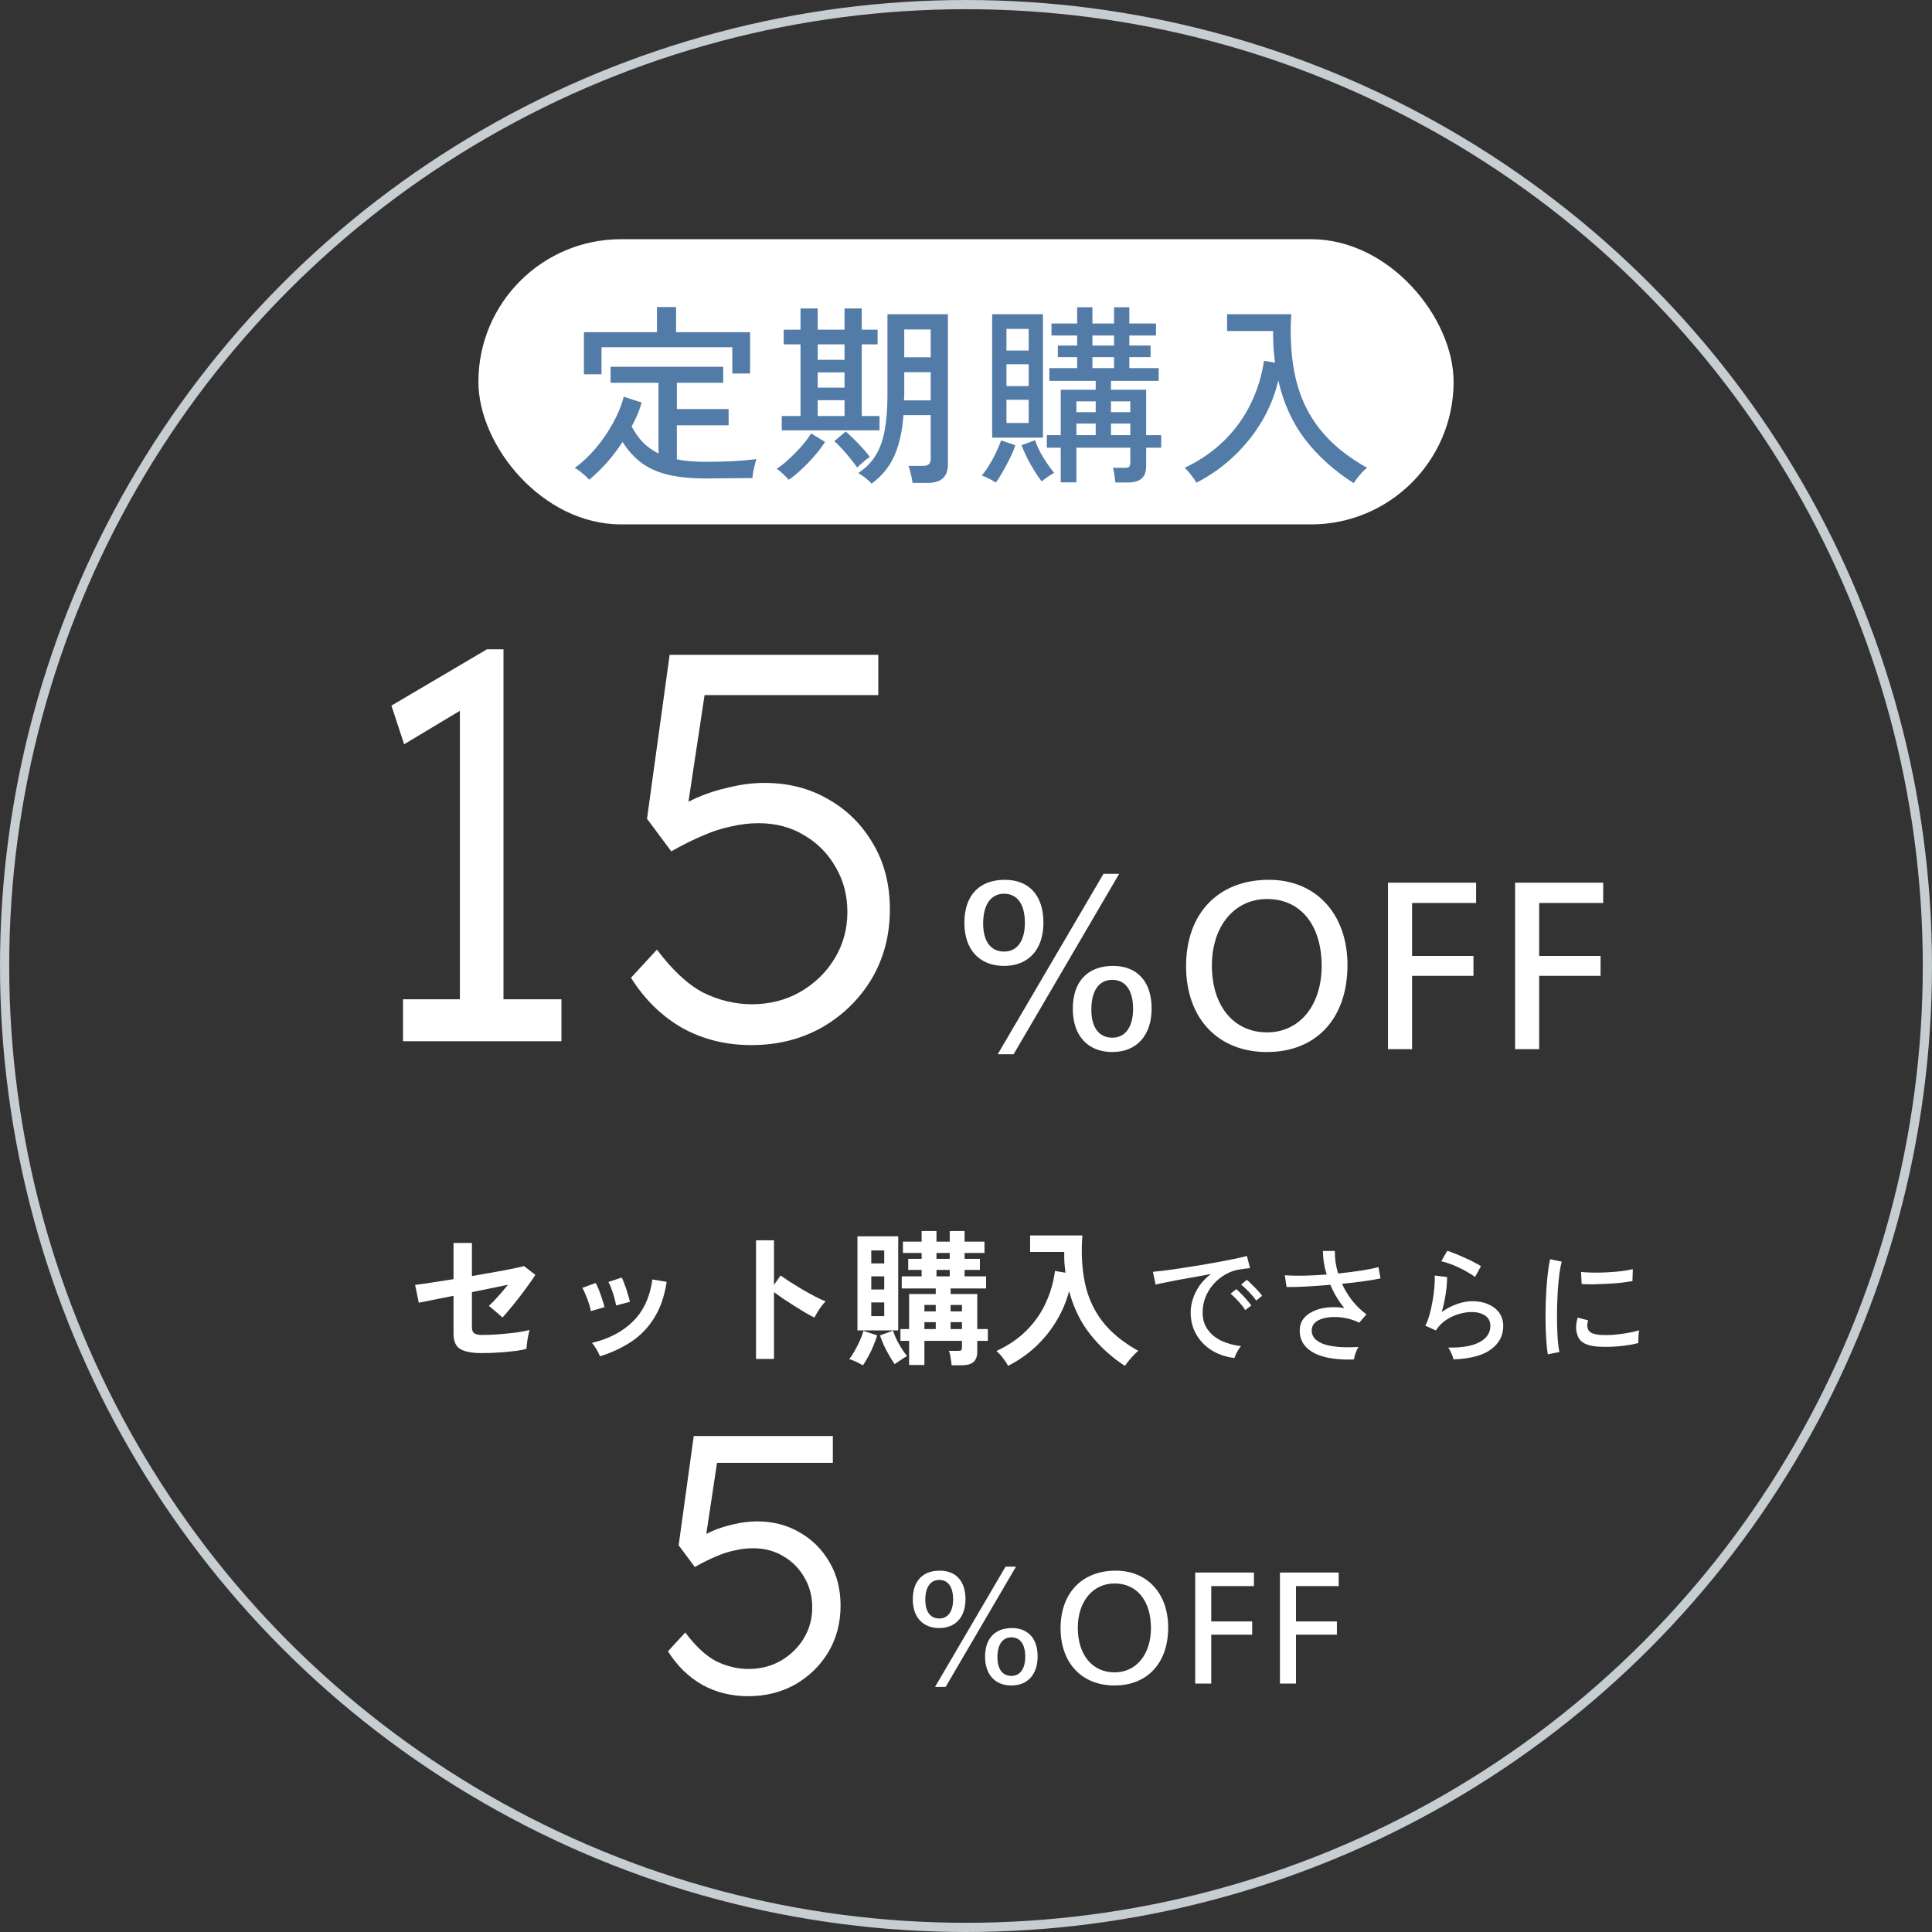 <svg width="138" height="138" viewBox="0 0 138 138" fill="none" xmlns="http://www.w3.org/2000/svg">
<rect x="0" y="0" width="138" height="138" fill="#333333" stroke="none"/>
<circle cx="69" cy="69" r="68.671" stroke="#C6CED2" stroke-width="0.657"/>
<path d="M32.848 73.034V49.219L33.991 50.086L28.866 53.161L27.959 50.401L34.78 46.38H35.963V73.034H32.848ZM28.787 74.374V71.377H40.103V74.374H28.787ZM53.666 74.65C51.853 74.65 50.21 74.243 48.738 73.428C47.266 72.587 46.044 71.391 45.071 69.84L46.924 67.829C48.028 69.301 49.132 70.326 50.236 70.904C51.367 71.456 52.523 71.732 53.706 71.732C54.968 71.732 56.111 71.443 57.136 70.865C58.188 70.26 59.016 69.459 59.62 68.46C60.225 67.461 60.527 66.357 60.527 65.148C60.527 63.965 60.251 62.9 59.699 61.954C59.147 60.981 58.398 60.219 57.452 59.667C56.505 59.089 55.414 58.8 54.179 58.8C53.522 58.8 52.865 58.879 52.208 59.036C51.55 59.168 50.867 59.391 50.157 59.707C49.474 59.996 48.738 60.364 47.949 60.811L46.215 58.484L47.831 46.774H62.735V49.652H49.448L50.433 48.943L48.974 58.603L48.068 57.972C48.488 57.63 49.053 57.301 49.763 56.986C50.473 56.671 51.248 56.421 52.089 56.237C52.957 56.027 53.798 55.922 54.613 55.922C56.321 55.922 57.846 56.316 59.187 57.104C60.527 57.867 61.592 58.931 62.38 60.298C63.169 61.639 63.563 63.19 63.563 64.951C63.563 66.791 63.129 68.447 62.262 69.919C61.395 71.364 60.212 72.521 58.713 73.388C57.215 74.23 55.533 74.65 53.666 74.65Z" fill="white"/>
<path d="M71.266 75.303L78.82 62.417H79.94L72.401 75.303H71.266ZM71.771 62.843C73.505 62.843 74.531 63.963 74.531 65.903C74.531 67.827 73.458 68.994 71.723 68.994C69.973 68.994 68.884 67.843 68.884 65.919C68.884 63.963 69.941 62.843 71.771 62.843ZM71.723 63.837C70.761 63.837 70.225 64.641 70.225 65.966C70.225 67.228 70.761 67.969 71.723 67.969C72.638 67.969 73.206 67.228 73.206 65.919C73.206 64.578 72.654 63.837 71.723 63.837ZM79.451 75.145C77.716 75.145 76.628 73.994 76.628 72.054C76.628 70.114 77.685 68.994 79.499 68.994C81.234 68.994 82.259 70.114 82.259 72.038C82.259 73.962 81.186 75.145 79.451 75.145ZM79.451 74.12C80.366 74.12 80.934 73.379 80.934 72.054C80.934 70.729 80.382 69.988 79.451 69.988C78.489 69.988 77.953 70.776 77.953 72.117C77.953 73.379 78.489 74.12 79.451 74.12ZM96.248 68.931C96.248 72.763 94.008 75.145 90.491 75.145C87.006 75.145 84.719 72.748 84.719 69.01C84.719 65.225 87.037 62.843 90.633 62.843C93.993 62.843 96.248 65.272 96.248 68.931ZM94.403 68.994C94.403 66.061 92.888 64.215 90.507 64.215C88.173 64.215 86.564 66.155 86.564 68.963C86.564 71.864 88.126 73.741 90.507 73.741C92.81 73.741 94.403 71.833 94.403 68.994ZM99.143 74.94V63.048H105.436V64.499H100.862V68.284H105.247V69.704H100.862V74.94H99.143ZM108.222 74.94V63.048H114.515V64.499H109.941V68.284H114.326V69.704H109.941V74.94H108.222Z" fill="white"/>
<path d="M53.443 121.156C52.234 121.156 51.138 120.884 50.157 120.341C49.176 119.78 48.361 118.983 47.712 117.949L48.948 116.608C49.684 117.59 50.42 118.273 51.156 118.659C51.909 119.027 52.681 119.211 53.469 119.211C54.31 119.211 55.072 119.018 55.756 118.632C56.457 118.229 57.009 117.695 57.412 117.029C57.815 116.363 58.017 115.627 58.017 114.821C58.017 114.032 57.833 113.323 57.465 112.692C57.096 112.043 56.597 111.535 55.966 111.167C55.335 110.782 54.608 110.589 53.785 110.589C53.346 110.589 52.908 110.641 52.47 110.747C52.032 110.834 51.577 110.983 51.103 111.193C50.648 111.386 50.157 111.631 49.631 111.929L48.475 110.379L49.553 102.572H59.489V104.491H50.63L51.287 104.017L50.315 110.457L49.71 110.037C49.991 109.809 50.367 109.59 50.84 109.38C51.314 109.169 51.831 109.003 52.391 108.88C52.97 108.74 53.53 108.67 54.074 108.67C55.213 108.67 56.229 108.933 57.123 109.459C58.017 109.967 58.726 110.676 59.252 111.588C59.778 112.481 60.041 113.515 60.041 114.689C60.041 115.916 59.751 117.02 59.173 118.001C58.595 118.965 57.806 119.736 56.807 120.315C55.809 120.875 54.687 121.156 53.443 121.156Z" fill="white"/>
<path d="M66.787 120.496L71.823 111.906H72.57L67.544 120.496H66.787ZM67.123 112.19C68.28 112.19 68.963 112.936 68.963 114.229C68.963 115.512 68.248 116.29 67.092 116.29C65.925 116.29 65.199 115.523 65.199 114.24C65.199 112.936 65.904 112.19 67.123 112.19ZM67.092 112.852C66.45 112.852 66.093 113.388 66.093 114.272C66.093 115.113 66.45 115.607 67.092 115.607C67.701 115.607 68.08 115.113 68.08 114.24C68.08 113.346 67.712 112.852 67.092 112.852ZM72.244 120.391C71.087 120.391 70.362 119.623 70.362 118.33C70.362 117.037 71.066 116.29 72.275 116.29C73.432 116.29 74.115 117.037 74.115 118.32C74.115 119.602 73.4 120.391 72.244 120.391ZM72.244 119.707C72.853 119.707 73.232 119.213 73.232 118.33C73.232 117.447 72.864 116.953 72.244 116.953C71.602 116.953 71.245 117.478 71.245 118.372C71.245 119.213 71.602 119.707 72.244 119.707ZM83.441 116.248C83.441 118.803 81.948 120.391 79.604 120.391C77.28 120.391 75.755 118.793 75.755 116.301C75.755 113.777 77.301 112.19 79.698 112.19C81.938 112.19 83.441 113.809 83.441 116.248ZM82.211 116.29C82.211 114.335 81.202 113.104 79.614 113.104C78.058 113.104 76.986 114.398 76.986 116.269C76.986 118.204 78.027 119.455 79.614 119.455C81.149 119.455 82.211 118.183 82.211 116.29ZM85.372 120.254V112.326H89.567V113.294H86.518V115.817H89.441V116.763H86.518V120.254H85.372ZM91.424 120.254V112.326H95.62V113.294H92.57V115.817H95.493V116.763H92.57V120.254H91.424Z" fill="white"/>
<rect x="34.172" y="17.086" width="69.657" height="20.371" rx="10.186" fill="white"/>
<path d="M42.082 34.271C42.017 34.188 41.921 34.087 41.792 33.968C41.663 33.857 41.53 33.747 41.392 33.636C41.263 33.535 41.148 33.466 41.047 33.429C41.571 33.052 42.068 32.588 42.537 32.036C43.015 31.474 43.429 30.872 43.779 30.228C44.138 29.584 44.395 28.954 44.552 28.337L45.835 28.751C45.752 29.036 45.651 29.322 45.532 29.607C45.412 29.892 45.274 30.177 45.118 30.462C45.357 30.913 45.633 31.3 45.946 31.622C46.268 31.934 46.631 32.192 47.036 32.394V27.344H43.613V26.198H51.659V27.344H48.347V29.22H52.045V30.38H48.347V32.808C48.65 32.873 48.972 32.919 49.313 32.946C49.662 32.974 50.026 32.988 50.403 32.988C50.992 32.988 51.617 32.974 52.28 32.946C52.942 32.91 53.526 32.859 54.032 32.795C54.005 32.859 53.968 32.983 53.922 33.167C53.876 33.342 53.835 33.521 53.798 33.705C53.77 33.899 53.752 34.046 53.743 34.147C53.273 34.156 52.735 34.161 52.128 34.161C51.521 34.17 50.946 34.175 50.403 34.175C49.336 34.175 48.43 34.083 47.684 33.899C46.939 33.715 46.309 33.429 45.794 33.043C45.288 32.657 44.846 32.164 44.469 31.566C43.779 32.624 42.983 33.526 42.082 34.271ZM41.709 26.736V23.728H46.925V21.934H48.292V23.728H53.577V26.681H52.307V24.804H42.965V26.736H41.709ZM62.257 34.547C62.156 34.428 62.013 34.294 61.829 34.147C61.645 34.009 61.471 33.889 61.305 33.788C61.848 33.429 62.266 33.002 62.561 32.505C62.864 32.008 63.076 31.41 63.196 30.711C63.324 30.012 63.389 29.188 63.389 28.241V22.445H67.708V33.181C67.708 33.604 67.593 33.926 67.363 34.147C67.133 34.377 66.761 34.492 66.245 34.492H65.183C65.164 34.308 65.123 34.096 65.059 33.857C65.003 33.618 64.948 33.425 64.893 33.278H65.942C66.301 33.278 66.48 33.117 66.48 32.795V29.648H64.534C64.451 30.789 64.235 31.755 63.886 32.546C63.536 33.337 62.993 34.004 62.257 34.547ZM55.84 30.738V29.717H57.179V24.597H55.978V23.549H57.179V22.031H58.407V23.549H60.325V22.031H61.553V23.549H62.685V24.597H61.553V29.717H62.823V30.738H55.84ZM56.337 34.271C56.245 34.161 56.107 34.018 55.923 33.843C55.739 33.669 55.587 33.549 55.468 33.485C55.642 33.383 55.845 33.236 56.075 33.043C56.305 32.841 56.539 32.62 56.779 32.381C57.027 32.132 57.252 31.884 57.455 31.635C57.657 31.387 57.818 31.162 57.938 30.959L58.931 31.566C58.729 31.888 58.471 32.229 58.159 32.588C57.855 32.937 57.542 33.259 57.22 33.554C56.898 33.857 56.604 34.096 56.337 34.271ZM64.576 28.599H66.48V26.585H64.589V28.241C64.589 28.305 64.585 28.365 64.576 28.42C64.576 28.475 64.576 28.535 64.576 28.599ZM64.589 25.522H66.48V23.535H64.589V25.522ZM61.222 33.402C61.103 33.209 60.946 32.997 60.753 32.767C60.56 32.528 60.362 32.298 60.16 32.077C59.957 31.847 59.769 31.658 59.594 31.511L60.408 30.821C60.574 30.959 60.767 31.139 60.988 31.359C61.208 31.58 61.425 31.806 61.636 32.036C61.848 32.266 62.013 32.468 62.133 32.643C62.069 32.68 61.972 32.749 61.843 32.85C61.724 32.942 61.604 33.043 61.484 33.153C61.365 33.255 61.277 33.337 61.222 33.402ZM58.407 29.717H60.325V28.586H58.407V29.717ZM58.407 25.701H60.325V24.597H58.407V25.701ZM58.407 27.689H60.325V26.598H58.407V27.689ZM79.673 34.464C79.654 34.308 79.631 34.129 79.604 33.926C79.576 33.724 79.539 33.554 79.493 33.416H80.321C80.505 33.416 80.62 33.388 80.666 33.333C80.712 33.278 80.735 33.172 80.735 33.015V31.98H76.885V34.451H75.767V31.98H74.774V31.083H75.767V27.84H78.265V27.206H74.953V26.295H76.94V25.508H75.56V24.68H76.94V23.963H75.105V23.107H76.94V21.948H78.031V23.107H79.576V21.948H80.666V23.107H82.571V23.963H80.666V24.68H82.184V25.508H80.666V26.295H82.764V27.206H79.355V27.84H81.867V31.083H82.943V31.98H81.867V33.278C81.867 33.692 81.761 33.991 81.55 34.175C81.338 34.368 81.002 34.464 80.542 34.464H79.673ZM70.868 31.263V22.445H74.498V31.263H70.868ZM71.131 34.464C71.057 34.418 70.956 34.359 70.827 34.285C70.698 34.221 70.569 34.156 70.441 34.092C70.312 34.027 70.206 33.986 70.123 33.968C70.298 33.765 70.473 33.521 70.648 33.236C70.832 32.942 70.997 32.638 71.144 32.325C71.301 32.003 71.42 31.714 71.503 31.456L72.524 31.801C72.432 32.086 72.304 32.394 72.138 32.726C71.982 33.048 71.816 33.36 71.641 33.664C71.466 33.977 71.296 34.244 71.131 34.464ZM74.401 34.382C74.245 34.179 74.075 33.931 73.891 33.636C73.707 33.342 73.532 33.034 73.366 32.712C73.21 32.39 73.076 32.086 72.966 31.801L73.932 31.442C74.061 31.838 74.259 32.252 74.525 32.684C74.792 33.117 75.05 33.48 75.298 33.774C75.179 33.839 75.022 33.935 74.829 34.064C74.645 34.193 74.502 34.299 74.401 34.382ZM71.89 30.214H73.477V28.558H71.89V30.214ZM71.89 27.578H73.477V26.019H71.89V27.578ZM71.89 25.039H73.477V23.493H71.89V25.039ZM78.031 26.295H79.576V25.508H78.031V26.295ZM76.885 31.083H78.265V30.255H76.885V31.083ZM79.355 31.083H80.735V30.255H79.355V31.083ZM78.031 24.68H79.576V23.963H78.031V24.68ZM76.885 29.441H78.265V28.668H76.885V29.441ZM79.355 29.441H80.735V28.668H79.355V29.441ZM96.688 34.506C95.327 33.641 94.181 32.615 93.252 31.428C92.332 30.232 91.683 28.816 91.306 27.178C91.067 28.208 90.671 29.188 90.119 30.117C89.567 31.037 88.896 31.87 88.105 32.615C87.313 33.36 86.43 33.981 85.455 34.478C85.372 34.322 85.243 34.133 85.069 33.912C84.903 33.701 84.756 33.535 84.627 33.416C85.749 32.873 86.702 32.21 87.484 31.428C88.266 30.646 88.887 29.777 89.347 28.82C89.816 27.854 90.129 26.838 90.285 25.77L91.072 25.908C91.026 25.55 90.989 25.182 90.961 24.804C90.943 24.427 90.934 24.041 90.934 23.645H87.649V22.445H92.231C92.13 24.183 92.24 25.729 92.562 27.081C92.884 28.434 93.459 29.63 94.287 30.669C95.115 31.709 96.237 32.624 97.654 33.416C97.562 33.48 97.452 33.577 97.323 33.705C97.203 33.843 97.084 33.981 96.964 34.119C96.854 34.267 96.762 34.395 96.688 34.506Z" fill="#527BA8"/>
<path d="M34.382 96.648C33.688 96.648 33.183 96.549 32.868 96.353C32.552 96.157 32.395 95.796 32.395 95.27V92.558C31.974 92.642 31.585 92.719 31.227 92.789C30.877 92.859 30.583 92.918 30.344 92.968C30.113 93.01 29.969 93.038 29.913 93.052L29.65 91.779C29.903 91.751 30.274 91.699 30.765 91.622C31.262 91.545 31.806 91.46 32.395 91.369V88.783H33.709V91.149C34.27 91.05 34.806 90.956 35.318 90.865C35.836 90.774 36.281 90.689 36.653 90.612C37.031 90.535 37.291 90.476 37.431 90.434L38.24 91.064C38.128 91.247 37.974 91.471 37.778 91.737C37.589 92.004 37.378 92.288 37.147 92.589C36.923 92.883 36.698 93.164 36.474 93.43C36.257 93.697 36.064 93.921 35.896 94.103L34.918 93.272C35.1 93.118 35.314 92.901 35.559 92.621C35.812 92.34 36.053 92.056 36.285 91.769C35.955 91.839 35.563 91.92 35.107 92.011C34.659 92.102 34.193 92.197 33.709 92.295V94.797C33.709 95.007 33.765 95.154 33.877 95.239C33.989 95.316 34.175 95.354 34.434 95.354C34.834 95.354 35.251 95.337 35.685 95.302C36.12 95.267 36.527 95.225 36.905 95.176C37.291 95.12 37.599 95.06 37.83 94.997C37.795 95.102 37.76 95.246 37.725 95.428C37.69 95.603 37.662 95.778 37.641 95.954C37.62 96.122 37.606 96.255 37.599 96.353C37.403 96.402 37.161 96.448 36.874 96.49C36.593 96.525 36.295 96.556 35.98 96.585C35.672 96.606 35.377 96.623 35.097 96.637C34.816 96.644 34.578 96.648 34.382 96.648ZM42.856 96.879C42.8 96.732 42.716 96.563 42.604 96.374C42.492 96.178 42.383 96.027 42.278 95.922C43.491 95.635 44.468 95.123 45.211 94.387C45.962 93.651 46.424 92.652 46.599 91.39L47.619 91.559C47.465 92.575 47.171 93.43 46.736 94.124C46.308 94.818 45.765 95.386 45.106 95.827C44.454 96.262 43.704 96.612 42.856 96.879ZM42.204 93.651C42.183 93.511 42.138 93.332 42.068 93.115C41.998 92.897 41.917 92.684 41.826 92.473C41.742 92.263 41.665 92.102 41.594 91.99L42.551 91.643C42.621 91.762 42.699 91.93 42.783 92.147C42.867 92.365 42.944 92.585 43.014 92.81C43.091 93.027 43.147 93.213 43.182 93.367L42.204 93.651ZM44.002 93.251C43.988 93.111 43.95 92.933 43.887 92.715C43.824 92.491 43.754 92.274 43.676 92.063C43.599 91.846 43.526 91.681 43.456 91.569L44.412 91.254C44.475 91.38 44.545 91.552 44.623 91.769C44.707 91.986 44.78 92.207 44.843 92.431C44.913 92.649 44.963 92.834 44.991 92.989L44.002 93.251ZM54.001 97.068V88.594H55.284V91.779L55.757 91.106C55.925 91.226 56.146 91.376 56.42 91.559C56.7 91.734 56.998 91.916 57.313 92.105C57.629 92.288 57.934 92.456 58.228 92.61C58.523 92.764 58.771 92.88 58.975 92.957C58.891 93.034 58.792 93.146 58.68 93.293C58.575 93.434 58.477 93.581 58.386 93.735C58.295 93.882 58.221 94.008 58.165 94.114C57.997 94.022 57.786 93.907 57.534 93.767C57.289 93.619 57.026 93.458 56.746 93.283C56.472 93.108 56.206 92.936 55.947 92.768C55.694 92.593 55.473 92.435 55.284 92.295V97.068H54.001ZM67.975 97.52C67.961 97.373 67.936 97.194 67.901 96.984C67.873 96.774 67.831 96.609 67.775 96.49H68.406C68.539 96.49 68.623 96.476 68.658 96.448C68.693 96.413 68.711 96.332 68.711 96.206V95.775H66.03V97.499H64.936V95.775H64.316V94.934H64.936V92.431H66.839V92.032H64.41V91.17H65.83V90.707H64.873V89.918H65.83V89.498H64.495V88.688H65.83V87.931H66.892V88.688H67.838V87.931H68.9V88.688H70.32V89.498H68.9V89.918H69.994V90.707H68.9V91.17H70.435V92.032H67.901V92.431H69.804V94.934H70.561V95.775H69.804V96.542C69.804 96.886 69.713 97.135 69.531 97.289C69.356 97.443 69.072 97.52 68.679 97.52H67.975ZM61.246 95.028V88.31H64.158V95.028H61.246ZM61.645 97.52C61.519 97.45 61.354 97.366 61.151 97.268C60.955 97.177 60.79 97.114 60.657 97.079C60.79 96.917 60.923 96.718 61.056 96.479C61.19 96.241 61.312 95.996 61.425 95.743C61.537 95.491 61.621 95.263 61.677 95.06L62.655 95.386C62.592 95.603 62.504 95.845 62.392 96.111C62.287 96.371 62.167 96.623 62.034 96.868C61.901 97.114 61.771 97.331 61.645 97.52ZM63.906 97.436C63.78 97.268 63.65 97.065 63.517 96.826C63.384 96.595 63.258 96.353 63.138 96.101C63.026 95.841 62.931 95.603 62.854 95.386L63.79 95.049C63.888 95.365 64.032 95.687 64.221 96.017C64.41 96.346 64.6 96.626 64.789 96.858C64.656 96.935 64.505 97.03 64.337 97.142C64.169 97.261 64.025 97.359 63.906 97.436ZM62.234 94.008H63.159V93.031H62.234V94.008ZM62.234 92.105H63.159V91.17H62.234V92.105ZM62.234 90.244H63.159V89.319H62.234V90.244ZM66.892 91.17H67.838V90.707H66.892V91.17ZM66.03 94.934H66.839V94.44H66.03V94.934ZM67.901 94.934H68.711V94.44H67.901V94.934ZM66.892 89.918H67.838V89.498H66.892V89.918ZM66.03 93.672H66.839V93.209H66.03V93.672ZM67.901 93.672H68.711V93.209H67.901V93.672ZM72.002 97.562C71.911 97.38 71.788 97.191 71.634 96.995C71.487 96.798 71.332 96.633 71.171 96.5C72.033 96.101 72.752 95.61 73.327 95.028C73.908 94.447 74.364 93.795 74.694 93.073C75.03 92.351 75.251 91.587 75.356 90.781L76.102 90.907C76.074 90.668 76.05 90.427 76.029 90.181C76.015 89.936 76.011 89.684 76.018 89.424H73.579V88.247H77.312C77.22 89.48 77.28 90.605 77.49 91.622C77.701 92.638 78.111 93.549 78.721 94.355C79.337 95.162 80.2 95.873 81.307 96.49C81.153 96.609 80.984 96.774 80.802 96.984C80.62 97.194 80.469 97.387 80.35 97.562C79.418 96.96 78.601 96.22 77.9 95.344C77.199 94.468 76.688 93.427 76.365 92.221C76.162 92.985 75.854 93.707 75.44 94.387C75.034 95.06 74.539 95.666 73.957 96.206C73.376 96.746 72.724 97.198 72.002 97.562ZM88.174 97C87.561 96.926 87.018 96.742 86.546 96.448C86.08 96.153 85.712 95.773 85.442 95.307C85.178 94.841 85.046 94.32 85.046 93.743C85.046 93.436 85.098 93.121 85.203 92.795C85.307 92.464 85.466 92.142 85.681 91.829C85.902 91.517 86.175 91.241 86.5 91.001C86.12 91.069 85.733 91.139 85.341 91.213C84.948 91.281 84.568 91.348 84.2 91.415C83.838 91.483 83.513 91.547 83.225 91.609C82.936 91.664 82.709 91.713 82.544 91.756L82.35 90.845C82.553 90.827 82.829 90.796 83.178 90.753C83.528 90.71 83.921 90.655 84.356 90.587C84.792 90.52 85.242 90.449 85.709 90.376C86.175 90.296 86.626 90.216 87.061 90.137C87.496 90.057 87.889 89.98 88.239 89.907C88.588 89.833 88.864 89.769 89.067 89.713L89.287 90.578C89.208 90.584 89.1 90.597 88.965 90.615C88.837 90.633 88.689 90.655 88.524 90.679C88.174 90.735 87.84 90.854 87.521 91.038C87.208 91.216 86.929 91.443 86.684 91.719C86.438 91.995 86.245 92.308 86.104 92.657C85.969 93.001 85.902 93.363 85.902 93.743C85.902 94.228 86.024 94.638 86.27 94.976C86.515 95.313 86.843 95.58 87.254 95.776C87.671 95.966 88.134 96.092 88.643 96.153C88.545 96.264 88.45 96.405 88.358 96.577C88.266 96.748 88.205 96.889 88.174 97ZM89.729 92.897C89.649 92.774 89.545 92.642 89.416 92.501C89.287 92.354 89.156 92.216 89.02 92.087C88.886 91.952 88.763 91.842 88.653 91.756L89.057 91.415C89.156 91.489 89.275 91.599 89.416 91.747C89.563 91.888 89.704 92.032 89.839 92.179C89.974 92.326 90.079 92.452 90.152 92.556L89.729 92.897ZM88.947 93.577C88.867 93.449 88.766 93.311 88.643 93.163C88.521 93.016 88.392 92.875 88.257 92.74C88.128 92.605 88.008 92.495 87.898 92.409L88.303 92.078C88.401 92.157 88.521 92.271 88.662 92.418C88.803 92.559 88.938 92.707 89.067 92.86C89.201 93.013 89.306 93.142 89.379 93.246L88.947 93.577ZM96.712 97.101C96.203 97.126 95.715 97.107 95.249 97.046C94.783 96.984 94.369 96.874 94.007 96.715C93.645 96.549 93.36 96.328 93.151 96.052C92.943 95.776 92.838 95.436 92.838 95.031C92.838 94.718 92.921 94.448 93.087 94.221C93.259 93.988 93.492 93.804 93.786 93.669C94.081 93.528 94.418 93.436 94.798 93.393C95.184 93.35 95.592 93.363 96.022 93.43C95.605 92.921 95.273 92.369 95.028 91.774C94.445 91.823 93.875 91.863 93.317 91.894C92.765 91.924 92.293 91.937 91.9 91.931L91.771 91.093C92.133 91.118 92.578 91.127 93.105 91.121C93.633 91.109 94.185 91.081 94.761 91.038C94.584 90.468 94.495 89.907 94.495 89.355H95.35C95.344 89.618 95.359 89.885 95.396 90.155C95.439 90.425 95.5 90.695 95.58 90.965C96.175 90.903 96.73 90.833 97.245 90.753C97.76 90.673 98.165 90.591 98.46 90.505L98.607 91.314C98.306 91.382 97.911 91.449 97.42 91.517C96.936 91.584 96.414 91.645 95.856 91.701C96.052 92.124 96.295 92.522 96.583 92.897C96.877 93.271 97.218 93.599 97.604 93.881L97.089 94.479C96.807 94.338 96.509 94.234 96.197 94.166C95.884 94.099 95.577 94.068 95.276 94.074C94.982 94.074 94.715 94.111 94.476 94.185C94.237 94.252 94.047 94.356 93.906 94.497C93.765 94.638 93.694 94.816 93.694 95.031C93.694 95.282 93.783 95.494 93.961 95.666C94.139 95.831 94.381 95.96 94.688 96.052C95.001 96.138 95.356 96.193 95.755 96.218C96.16 96.242 96.586 96.239 97.034 96.209C96.96 96.325 96.89 96.475 96.822 96.659C96.761 96.843 96.724 96.991 96.712 97.101ZM103.823 97.101C103.811 97.04 103.783 96.951 103.741 96.834C103.698 96.724 103.649 96.613 103.593 96.503C103.544 96.393 103.492 96.31 103.437 96.255C104.424 96.273 105.173 96.144 105.682 95.868C106.197 95.592 106.455 95.203 106.455 94.7C106.455 94.375 106.326 94.129 106.068 93.964C105.817 93.798 105.501 93.715 105.121 93.715C104.845 93.715 104.544 93.761 104.219 93.853C103.894 93.945 103.584 94.09 103.29 94.286C103.001 94.476 102.759 94.724 102.563 95.031L101.809 94.691C101.925 94.476 102.026 94.209 102.112 93.89C102.204 93.571 102.278 93.237 102.333 92.887C102.394 92.532 102.437 92.197 102.462 91.885C102.486 91.572 102.492 91.314 102.48 91.112L103.363 91.213C103.369 91.526 103.339 91.912 103.271 92.372C103.21 92.826 103.112 93.274 102.977 93.715C103.32 93.47 103.685 93.28 104.072 93.145C104.458 93.01 104.817 92.943 105.148 92.943C105.602 92.943 105.995 93.019 106.326 93.173C106.663 93.32 106.921 93.525 107.099 93.789C107.283 94.053 107.375 94.362 107.375 94.718C107.375 95.399 107.083 95.954 106.501 96.383C105.924 96.813 105.032 97.052 103.823 97.101ZM105.36 91.213C105.219 91.103 105.044 90.989 104.835 90.873C104.633 90.75 104.415 90.636 104.182 90.532C103.955 90.422 103.731 90.33 103.511 90.256C103.296 90.177 103.109 90.121 102.949 90.091L103.373 89.345C103.52 89.388 103.701 89.453 103.915 89.539C104.13 89.624 104.354 89.719 104.587 89.824C104.826 89.928 105.05 90.035 105.259 90.146C105.467 90.25 105.642 90.348 105.783 90.44L105.36 91.213ZM110.558 96.733C110.515 96.494 110.481 96.199 110.457 95.85C110.432 95.494 110.414 95.108 110.401 94.691C110.395 94.267 110.395 93.832 110.401 93.384C110.414 92.936 110.432 92.498 110.457 92.069C110.487 91.639 110.524 91.244 110.567 90.882C110.61 90.514 110.662 90.201 110.723 89.943L111.551 90.118C111.49 90.339 111.435 90.624 111.386 90.974C111.343 91.317 111.306 91.698 111.275 92.115C111.251 92.525 111.232 92.952 111.22 93.393C111.214 93.829 111.214 94.252 111.22 94.663C111.232 95.068 111.251 95.436 111.275 95.767C111.306 96.098 111.343 96.368 111.386 96.577L110.558 96.733ZM114.173 96.19C113.756 96.166 113.419 96.086 113.161 95.951C112.904 95.81 112.738 95.601 112.665 95.325C112.542 95.007 112.551 94.602 112.692 94.111L113.437 94.313C113.394 94.448 113.373 94.574 113.373 94.691C113.379 94.801 113.404 94.899 113.447 94.985C113.545 95.194 113.839 95.316 114.33 95.353C114.606 95.371 114.912 95.368 115.25 95.344C115.587 95.313 115.918 95.27 116.243 95.215C116.568 95.16 116.847 95.095 117.081 95.022C117.068 95.083 117.056 95.175 117.044 95.298C117.038 95.414 117.031 95.534 117.025 95.657C117.025 95.773 117.025 95.865 117.025 95.933C116.719 96.012 116.394 96.074 116.05 96.117C115.713 96.159 115.382 96.187 115.057 96.199C114.738 96.206 114.443 96.203 114.173 96.19ZM112.977 91.719L112.931 90.854C113.158 90.879 113.434 90.894 113.759 90.9C114.084 90.906 114.425 90.9 114.781 90.882C115.136 90.863 115.477 90.836 115.802 90.799C116.127 90.756 116.403 90.707 116.63 90.652L116.602 91.507C116.363 91.55 116.084 91.59 115.765 91.627C115.446 91.658 115.115 91.682 114.771 91.701C114.428 91.719 114.1 91.731 113.787 91.737C113.474 91.737 113.204 91.731 112.977 91.719Z" fill="white"/>
</svg>

